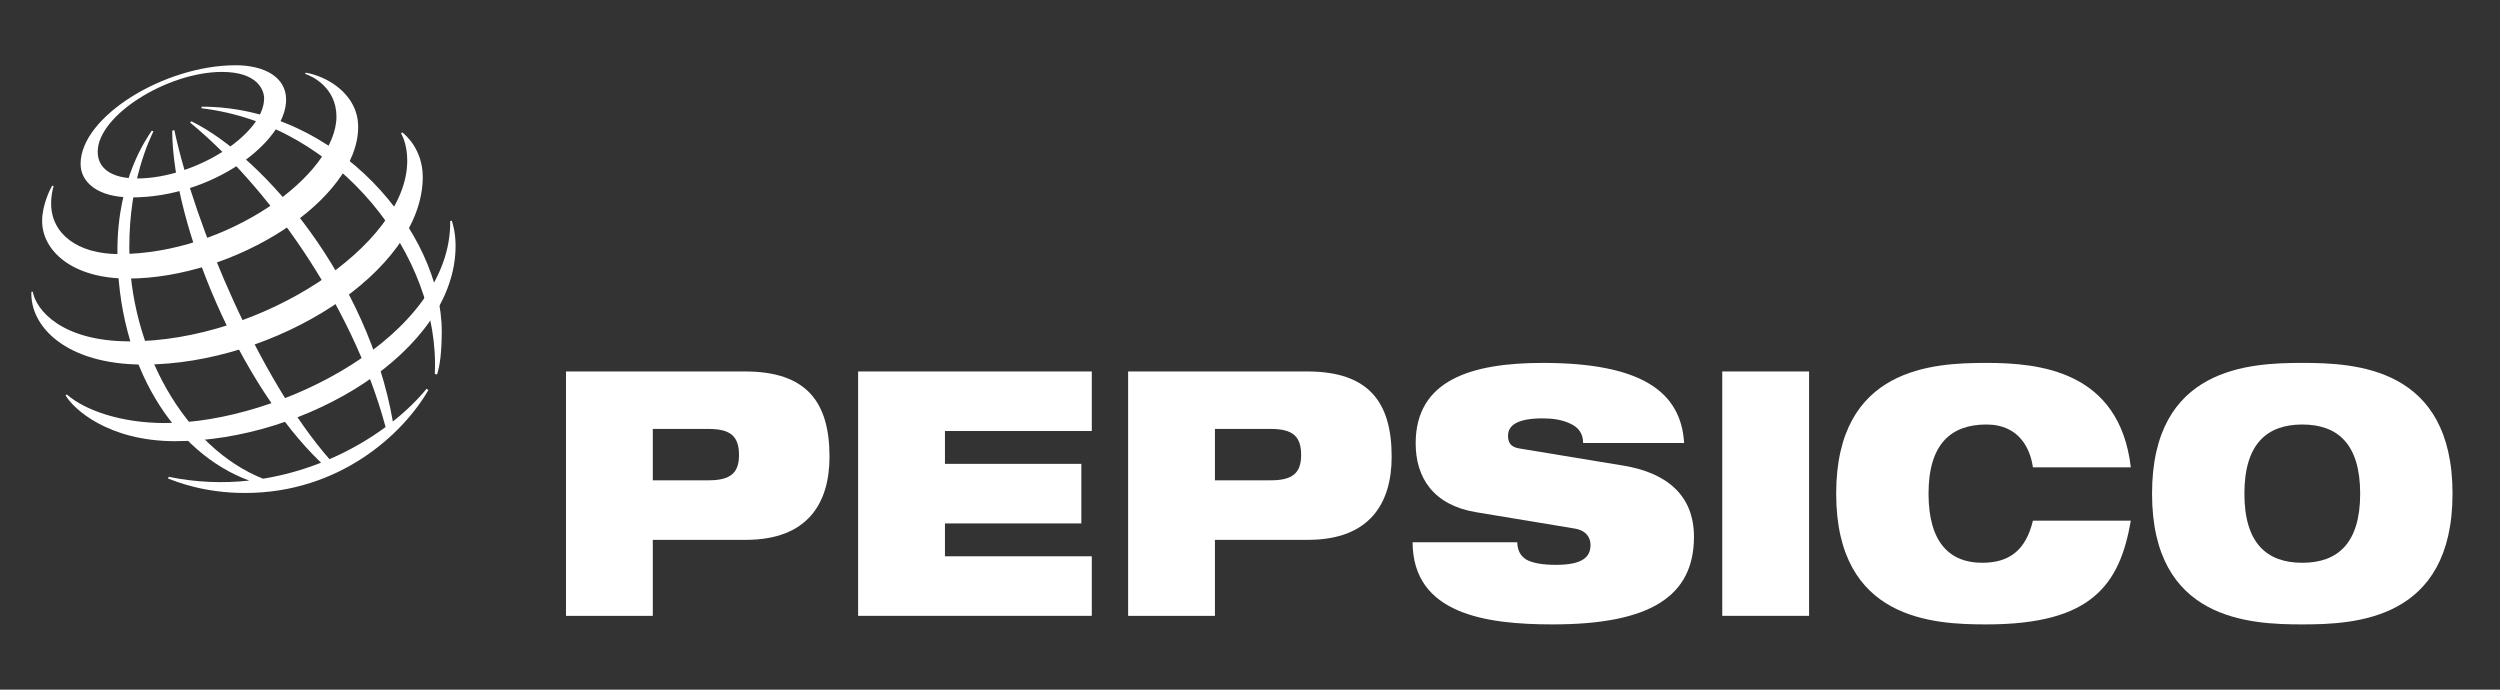 <svg width="116" height="32" viewBox="0 0 116 32" fill="none" xmlns="http://www.w3.org/2000/svg">
<rect x="0" y="0" width="116" height="32" fill="#333333" stroke="none"/>
<path d="M30.29 19.903H32.89C33.904 19.903 34.29 20.253 34.29 21.111C34.29 21.936 33.904 22.286 32.89 22.286H30.29V19.903ZM26.262 28.575H30.29V25.049H34.604C37.461 25.049 38.489 23.366 38.489 21.19C38.489 18.665 37.432 17.236 34.575 17.236H26.262V28.575Z" fill="white"/>
<path d="M39.817 17.236H50.659V19.999H43.846V21.523H50.174V24.287H43.846V25.812H50.659V28.575H39.817V17.236Z" fill="white"/>
<path d="M56.373 19.903H58.973C59.987 19.903 60.373 20.253 60.373 21.111C60.373 21.936 59.987 22.286 58.973 22.286H56.373V19.903ZM52.345 28.575H56.373V25.049H60.687C63.544 25.049 64.573 23.366 64.573 21.19C64.573 18.665 63.515 17.236 60.658 17.236H52.345V28.575Z" fill="white"/>
<path d="M68.472 23.763C66.501 23.429 65.687 22.158 65.687 20.571C65.687 17.632 68.273 16.839 71.586 16.839C76.128 16.839 78 18.157 78.143 20.555H73.457C73.457 20.094 73.214 19.808 72.844 19.649C72.486 19.475 72.029 19.412 71.586 19.412C70.386 19.412 69.972 19.745 69.972 20.221C69.972 20.538 70.1 20.746 70.5 20.809L75.314 21.603C77.343 21.936 78.6 22.984 78.6 24.905C78.6 27.67 76.572 28.972 72.043 28.972C68.944 28.972 65.558 28.496 65.544 25.161H70.4C70.414 25.541 70.543 25.795 70.829 25.97C71.129 26.129 71.572 26.209 72.2 26.209C73.457 26.209 73.8 25.827 73.8 25.287C73.8 24.954 73.614 24.62 73.072 24.526L68.472 23.763Z" fill="white"/>
<path d="M79.913 17.236H83.941V28.575H79.913V17.236Z" fill="white"/>
<path d="M98.87 24.16C98.612 25.653 98.154 26.86 97.154 27.686C96.17 28.511 94.626 28.972 92.17 28.972C89.727 28.972 85.199 28.781 85.199 22.906C85.199 17.029 89.727 16.839 92.17 16.839C94.598 16.839 98.341 17.188 98.87 21.683H94.327C94.213 20.872 93.726 19.697 92.17 19.697C90.526 19.697 89.484 20.602 89.484 22.906C89.484 25.208 90.498 26.113 91.97 26.113C93.241 26.113 93.998 25.526 94.327 24.16L98.87 24.16Z" fill="white"/>
<path d="M104.14 22.906C104.14 20.602 105.183 19.697 106.826 19.697C108.469 19.697 109.512 20.602 109.512 22.906C109.512 25.209 108.469 26.113 106.826 26.113C105.183 26.113 104.14 25.209 104.14 22.906ZM99.855 22.906C99.855 28.781 104.383 28.972 106.826 28.972C109.269 28.972 113.797 28.781 113.797 22.906C113.797 17.029 109.269 16.839 106.826 16.839C104.383 16.839 99.855 17.029 99.855 22.906Z" fill="white"/>
<path d="M20.175 17.348C20.435 11.908 15.743 5.782 9.348 5.024L9.358 4.95C15.664 4.95 20.498 10.787 20.498 15.392C20.492 16.351 20.416 16.945 20.281 17.376L20.175 17.348ZM19.793 18.04C19.373 18.552 18.846 19.069 18.228 19.558C17.09 13.018 12.284 7.299 8.886 5.63L8.814 5.681C12.231 8.485 16.307 13.932 17.892 19.815C17.133 20.374 16.257 20.888 15.288 21.306C12.064 17.628 9.058 10.537 8.089 6.036L7.99 6.066C8.012 10.434 11.114 17.85 14.896 21.469C14.056 21.8 13.154 22.058 12.206 22.212C8.58 20.776 6 16.175 6 11.463C6 8.387 6.938 6.484 7.119 6.094L7.042 6.064C6.822 6.396 5.448 8.298 5.448 11.619C5.448 16.946 8.075 21.017 11.563 22.299C10.37 22.429 9.114 22.39 7.826 22.124L7.8 22.205C8.173 22.342 9.439 22.874 11.37 22.874C15.737 22.874 18.689 20.16 19.878 18.097L19.793 18.04Z" fill="white"/>
<path d="M10.933 3.028C7.622 3.028 3.74 5.417 3.74 7.602C3.74 8.446 4.513 9.16 6.113 9.16C9.826 9.16 13.276 6.609 13.276 4.625C13.276 3.581 12.274 3.028 10.933 3.028ZM12.255 4.564C12.255 6.236 9.044 8.28 6.36 8.28C5.174 8.28 4.533 7.813 4.533 7.043C4.533 5.347 7.78 3.337 10.298 3.337C11.94 3.337 12.255 4.173 12.255 4.564Z" fill="white"/>
<path d="M2.421 8.613C2.328 8.774 1.955 9.504 1.955 10.251C1.955 11.638 3.356 12.925 5.933 12.925C10.891 12.925 16.619 9.276 16.619 5.889C16.619 4.368 15.18 3.541 14.18 3.37L14.162 3.43C14.473 3.528 15.611 4.057 15.611 5.412C15.611 8.111 10.554 11.789 5.516 11.789C3.588 11.789 2.373 10.837 2.373 9.45C2.373 9.011 2.464 8.722 2.488 8.639L2.421 8.613Z" fill="white"/>
<path d="M18.663 6.142C18.799 6.245 19.616 6.926 19.616 8.213C19.616 12.601 12.74 16.916 6.662 16.916C3.037 16.916 1.384 15.126 1.457 13.537H1.522C1.664 14.362 2.841 15.839 6.014 15.839C12.1 15.839 18.896 11.374 18.896 7.462C18.896 6.791 18.714 6.373 18.611 6.187L18.663 6.142Z" fill="white"/>
<path d="M20.962 10.239C20.991 10.332 21.139 10.752 21.139 11.41C21.139 16.292 14.18 20.471 8.129 20.471C5.014 20.471 3.387 18.958 3.044 18.343L3.099 18.302C3.961 19.056 5.659 19.629 7.64 19.629C12.985 19.629 20.96 15.563 20.889 10.256L20.962 10.239Z" fill="white"/>
</svg>
